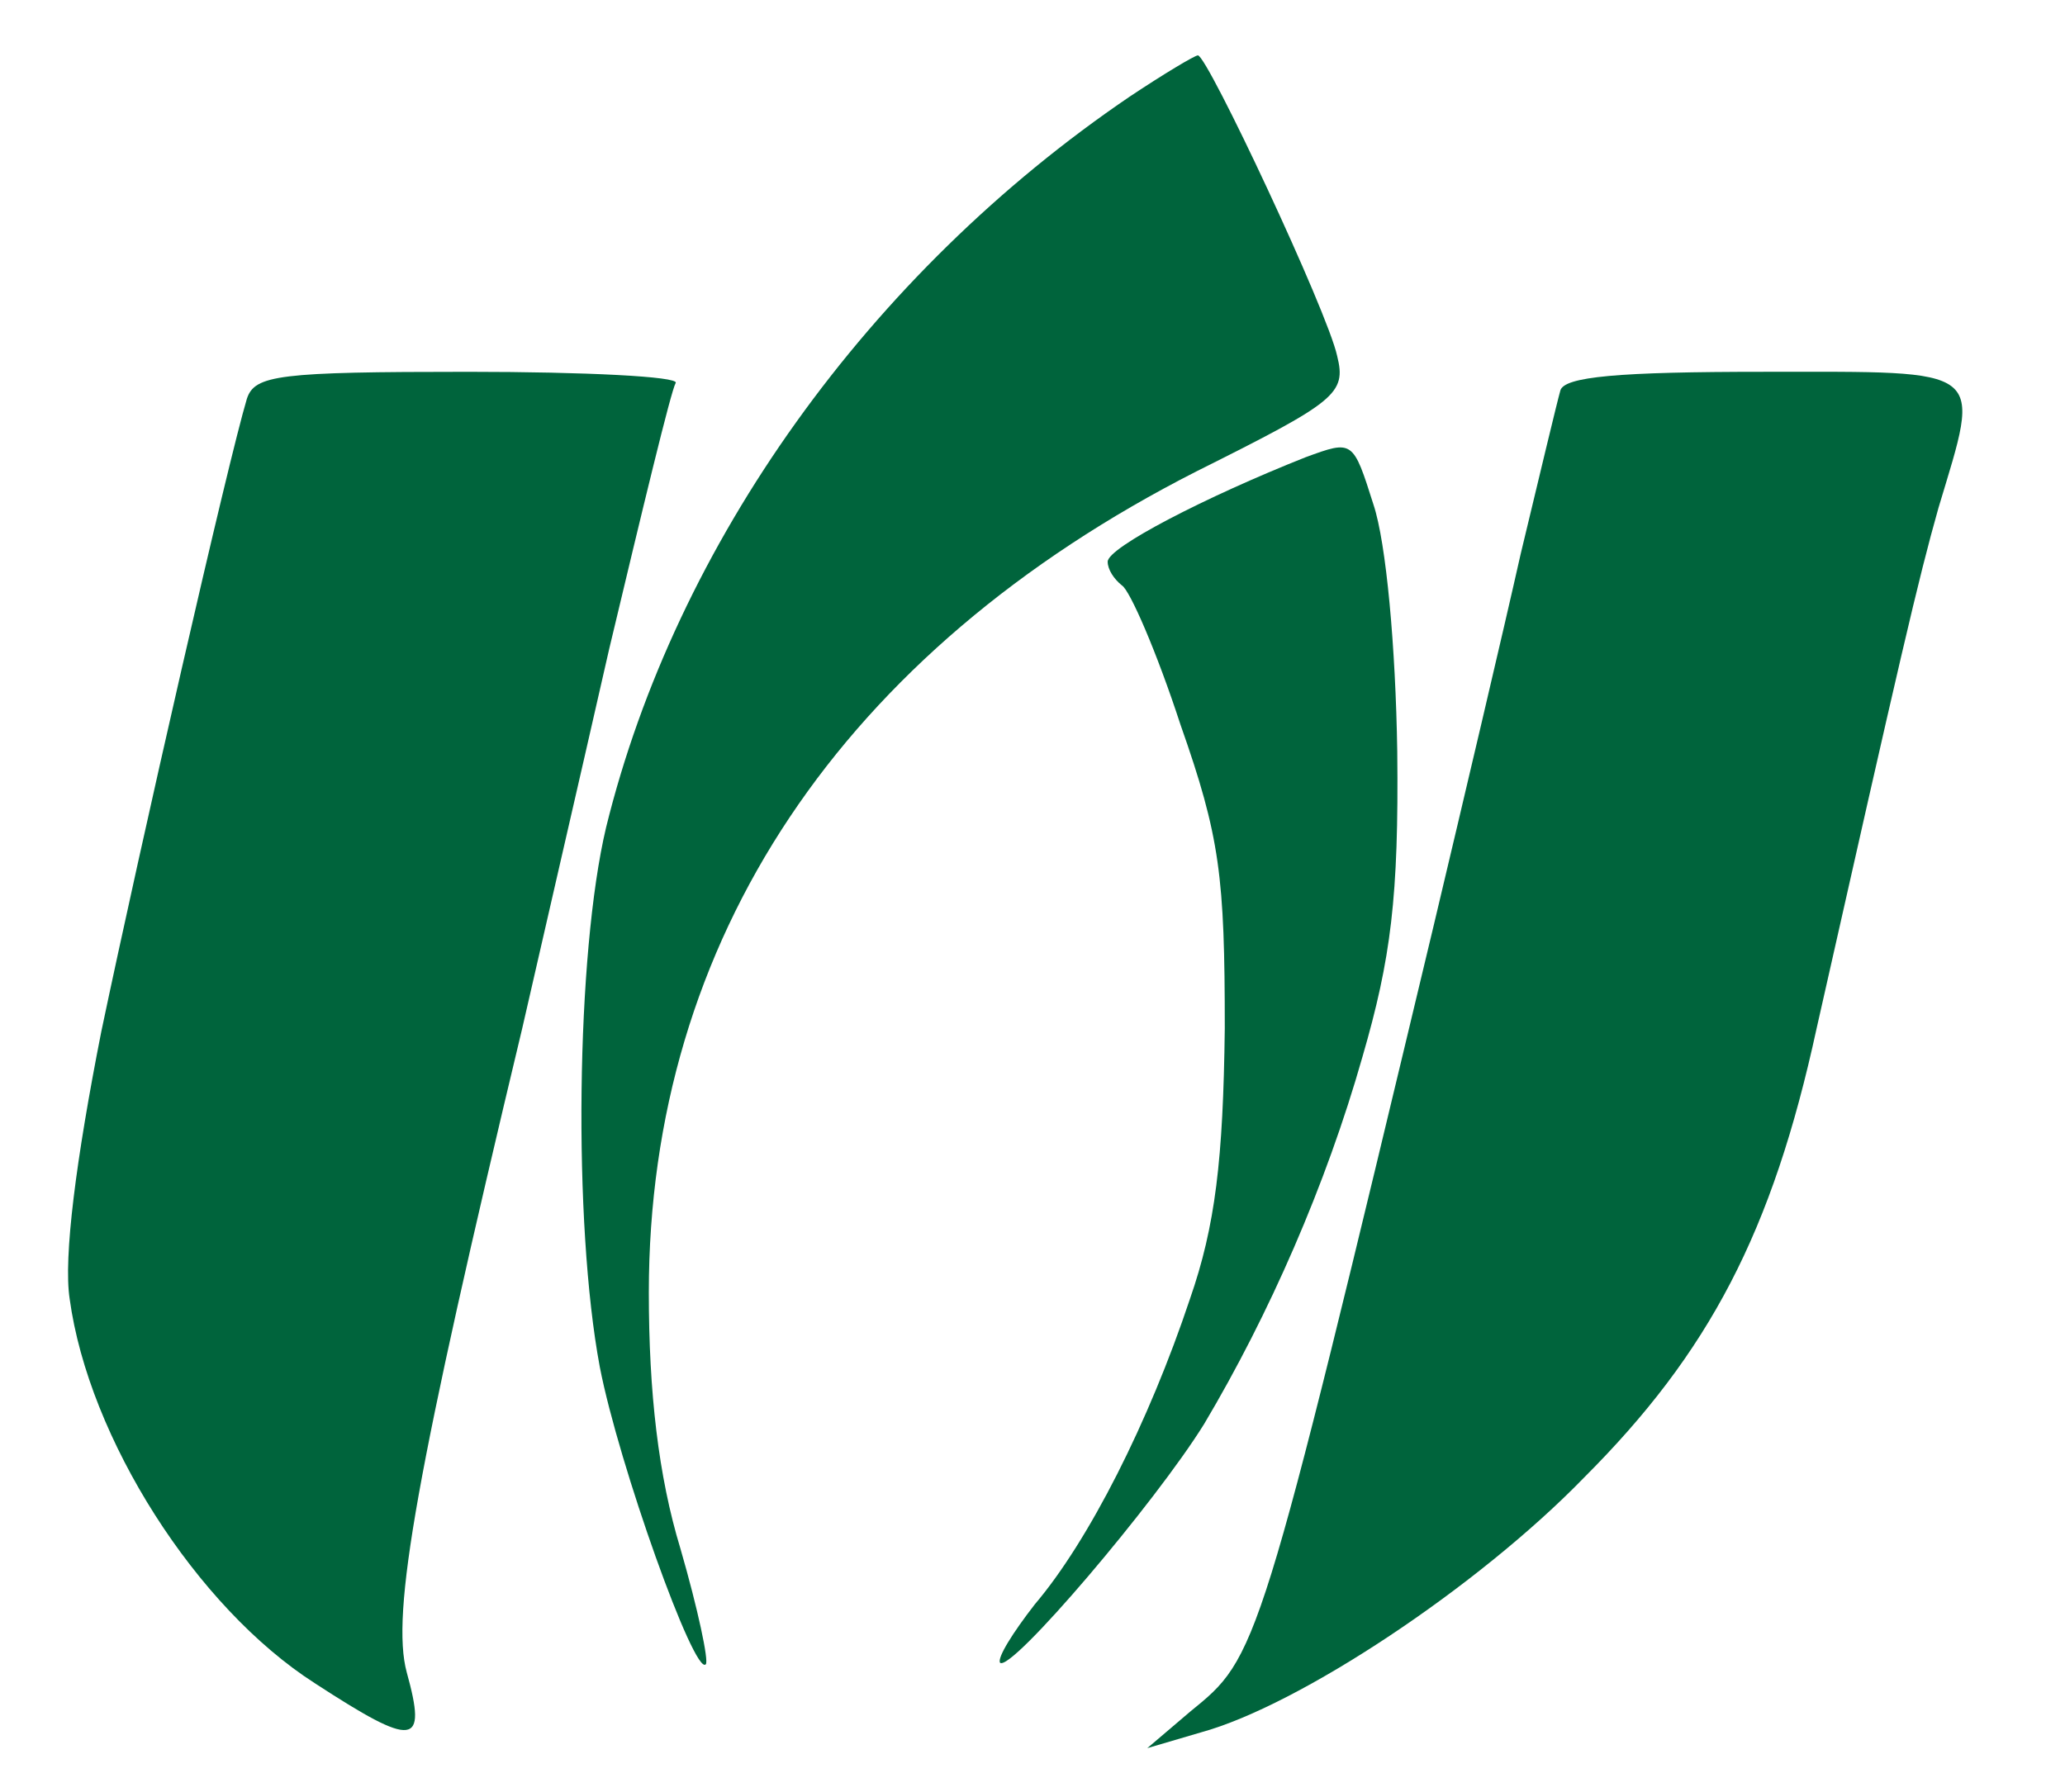 <svg width="174" height="151" viewBox="0 0 174 151" fill="none" xmlns="http://www.w3.org/2000/svg">
<path d="M95.205 8.133C73.205 23.067 56.938 45.867 51.071 69.733C48.538 80.4 48.271 103.067 50.538 115.2C52.138 123.467 58.538 141.333 59.471 140.267C59.738 140 58.805 135.6 57.338 130.533C55.471 124.4 54.671 117.333 54.671 108.933C54.671 79.2 70.938 54.933 100.805 39.733C112.538 33.867 113.471 33.2 112.671 30C111.871 26.267 101.738 4.667 100.938 4.667C100.671 4.667 98.005 6.267 95.205 8.133Z" fill="#00643C"/>
<path d="M20.804 33.603C19.204 38.937 11.87 71.07 8.537 86.937C6.404 97.737 5.337 106.003 5.87 109.47C7.47 121.203 16.537 135.47 26.537 141.87C34.937 147.337 36.004 147.203 34.27 140.937C32.937 136.003 35.07 124.003 44.004 86.67C45.337 80.803 48.67 66.403 51.337 54.67C54.137 42.937 56.537 32.937 56.937 32.27C57.204 31.737 49.337 31.337 39.47 31.337C23.47 31.337 21.47 31.603 20.804 33.603Z" fill="#00643C"/>
<path d="M131.472 32.936C131.205 33.869 129.739 40.003 128.139 46.669C126.672 53.203 123.339 67.336 120.805 78.003C106.005 139.869 106.005 139.603 100.272 144.269L96.672 147.336L101.205 146.003C109.472 143.736 124.539 133.736 133.472 124.536C144.005 114.003 149.339 103.869 153.072 86.669C160.139 55.336 161.605 48.936 163.339 42.803C166.939 30.803 167.605 31.336 148.672 31.336C136.405 31.336 131.739 31.736 131.472 32.936Z" fill="#00643C"/>
<path d="M110.002 38.54C101.602 41.873 93.335 46.14 93.335 47.34C93.335 48.006 93.868 48.806 94.535 49.34C95.202 49.74 97.468 54.94 99.468 61.073C102.802 70.54 103.202 73.873 103.202 86.673C103.068 97.74 102.402 103.34 100.268 109.473C96.802 119.873 91.735 129.873 87.202 135.206C85.335 137.606 84.002 139.74 84.268 140.14C85.202 140.94 97.335 126.673 101.468 120.006C106.935 110.806 111.735 99.873 114.802 89.073C117.202 80.806 117.868 75.606 117.735 63.34C117.602 54.54 116.802 45.74 115.735 42.54C114.002 37.073 114.002 37.073 110.002 38.54Z" fill="#00643C"/>
</svg>

